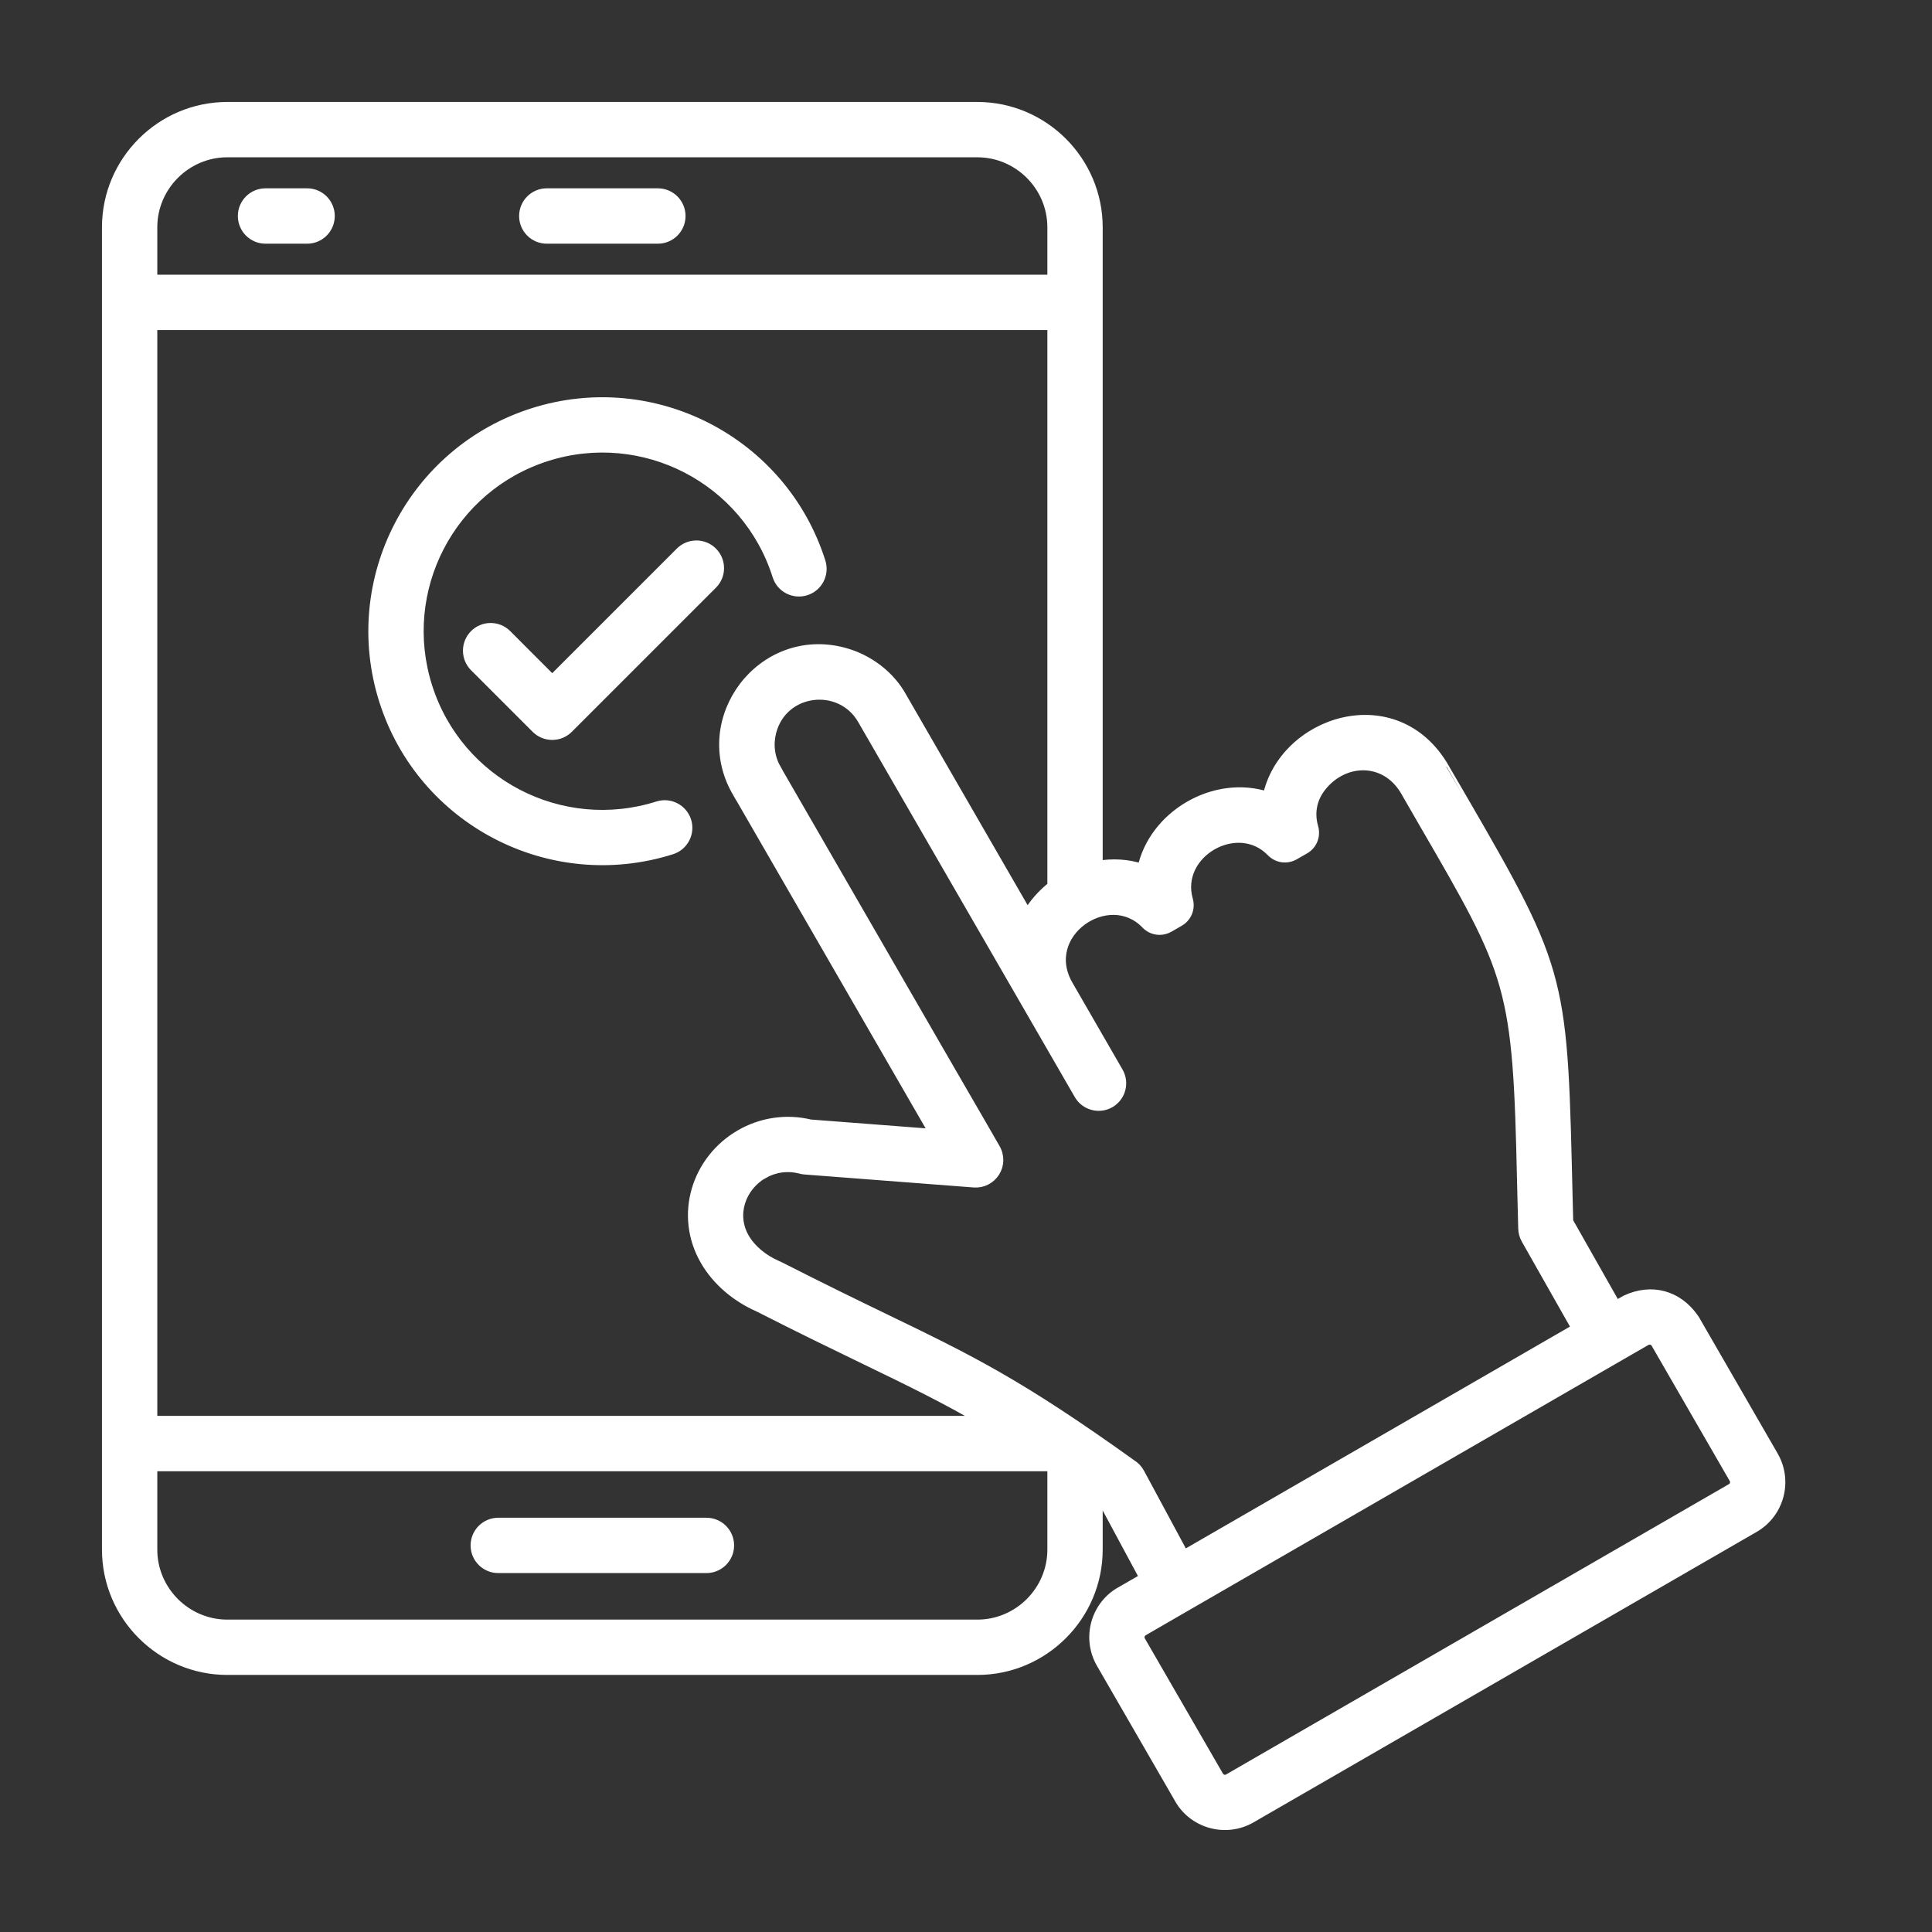 <svg width="36" height="36" viewBox="0 0 36 36" fill="none" xmlns="http://www.w3.org/2000/svg">
<rect x="0" y="0" width="36" height="36" fill="#333333" stroke="none"/>
<mask id="path-1-outside-1_808_130" maskUnits="userSpaceOnUse" x="1" y="1" width="33" height="34" fill="black">
<rect fill="white" x="1" y="1" width="33" height="34"/>
<path fill-rule="evenodd" clip-rule="evenodd" d="M20.447 27.86V28.875C20.447 30.105 19.442 31.11 18.212 31.11H4.235C3.005 31.11 2 30.105 2 28.875V4.235C2 3.005 3.005 2 4.235 2H18.212C19.442 2 20.447 3.005 20.447 4.235V16.142C20.726 16.092 21.017 16.106 21.29 16.199C21.5 15.189 22.645 14.527 23.626 14.855C23.914 13.44 26.003 12.751 26.906 14.313C26.907 14.313 27.22 14.853 27.25 14.905C29.144 18.17 29.105 18.232 29.206 22.422C29.209 22.529 29.211 22.643 29.215 22.766L30.108 24.342L30.3 24.232C30.772 24.011 31.254 24.14 31.553 24.567C31.57 24.589 31.583 24.612 31.595 24.635L33.037 27.133C33.305 27.597 33.146 28.191 32.683 28.458L23.309 33.87C22.839 34.142 22.23 33.973 21.972 33.493L20.527 30.991C20.255 30.52 20.424 29.913 20.904 29.655L21.338 29.405L20.544 27.929L20.447 27.86ZM4.948 4.441H5.723C5.952 4.441 6.138 4.255 6.138 4.025C6.138 3.795 5.952 3.609 5.723 3.609H4.948C4.718 3.609 4.532 3.795 4.532 4.025C4.532 4.255 4.718 4.441 4.948 4.441ZM10.189 4.441H12.258C12.488 4.441 12.674 4.255 12.674 4.025C12.674 3.795 12.488 3.609 12.258 3.609H10.189C9.959 3.609 9.773 3.795 9.773 4.025C9.773 4.255 9.959 4.441 10.189 4.441ZM9.284 29.212H13.163C13.393 29.212 13.579 29.026 13.579 28.797C13.579 28.567 13.393 28.381 13.163 28.381H9.284C9.055 28.381 8.869 28.567 8.869 28.797C8.869 29.026 9.055 29.212 9.284 29.212ZM12.682 10.293L10.29 12.685L9.436 11.83C9.274 11.668 9.011 11.668 8.848 11.83C8.686 11.993 8.686 12.256 8.848 12.418L9.996 13.566C10.159 13.728 10.422 13.728 10.584 13.566L13.27 10.88C13.432 10.718 13.432 10.455 13.27 10.293C13.108 10.13 12.845 10.13 12.682 10.293ZM12.261 15.03C10.455 15.602 8.529 14.606 7.956 12.799C7.383 10.993 8.38 9.067 10.187 8.494C11.991 7.922 13.92 8.918 14.492 10.725C14.56 10.944 14.794 11.065 15.013 10.996C15.231 10.927 15.353 10.694 15.284 10.475C14.575 8.234 12.176 6.992 9.937 7.702C7.696 8.412 6.453 10.808 7.163 13.049C7.874 15.291 10.269 16.531 12.511 15.822C12.729 15.753 12.851 15.52 12.782 15.301C12.713 15.082 12.479 14.961 12.261 15.03ZM30.178 25.256L22.125 29.906L21.297 30.385C21.23 30.424 21.207 30.514 21.245 30.578L22.702 33.1C22.74 33.166 22.829 33.191 22.893 33.153L32.267 27.741C32.334 27.703 32.357 27.614 32.319 27.549L30.862 25.025L30.863 25.025C30.823 24.958 30.734 24.936 30.669 24.973L30.178 25.256ZM29.39 24.756L28.443 23.085L28.443 23.085C28.411 23.028 28.392 22.962 28.39 22.892L28.368 22.024C28.289 18.349 28.188 18.175 26.532 15.321C26.424 15.135 26.311 14.938 26.19 14.728C25.82 14.101 25.037 14.114 24.611 14.658C24.453 14.859 24.38 15.127 24.465 15.42C24.509 15.575 24.445 15.736 24.304 15.816L24.116 15.924C23.977 16.004 23.807 15.981 23.695 15.865C23.059 15.211 21.879 15.889 22.129 16.77C22.173 16.925 22.108 17.085 21.968 17.165L21.78 17.273C21.64 17.353 21.469 17.329 21.358 17.212C20.658 16.485 19.334 17.386 19.896 18.36L20.83 19.979C20.944 20.177 20.876 20.43 20.678 20.544C20.48 20.658 20.226 20.589 20.113 20.391L19.18 18.775L16.077 13.403C15.667 12.694 14.584 12.816 14.367 13.628C14.305 13.86 14.33 14.115 14.458 14.336L14.457 14.337L17.623 19.821L18.276 20.949L18.529 21.388C18.719 21.699 18.474 22.052 18.15 22.027L14.998 21.785C14.972 21.783 14.947 21.779 14.921 21.772C14.673 21.706 14.42 21.747 14.213 21.866L14.213 21.865C13.792 22.114 13.613 22.636 13.863 23.07C13.989 23.288 14.207 23.47 14.473 23.587C14.488 23.593 14.504 23.6 14.518 23.607C15.341 24.026 15.956 24.324 16.489 24.582C18.08 25.352 18.976 25.786 21.085 27.298C21.144 27.335 21.194 27.387 21.229 27.453L22.057 28.99L29.39 24.756ZM19.616 16.517V6.05H2.831V26.483H18.356C17.616 26.049 16.973 25.738 16.129 25.329C15.565 25.056 14.914 24.741 14.143 24.348C13.719 24.162 13.362 23.858 13.146 23.482C12.662 22.645 12.985 21.62 13.798 21.149L13.798 21.149C14.178 20.929 14.64 20.849 15.096 20.96L17.429 21.139L13.741 14.751L13.74 14.752C12.961 13.402 14.203 11.759 15.723 12.167C16.16 12.284 16.577 12.582 16.807 13.01L19.144 17.059C19.265 16.849 19.426 16.666 19.616 16.517ZM19.616 5.219V4.235C19.616 3.464 18.984 2.831 18.212 2.831H4.235C3.464 2.831 2.831 3.464 2.831 4.235V5.219H19.616ZM2.831 27.315V28.875C2.831 29.646 3.464 30.279 4.235 30.279H18.212C18.984 30.279 19.616 29.646 19.616 28.875V27.315H2.831Z"/>
</mask>
<path fill-rule="evenodd" clip-rule="evenodd" d="M20.447 27.86V28.875C20.447 30.105 19.442 31.11 18.212 31.11H4.235C3.005 31.11 2 30.105 2 28.875V4.235C2 3.005 3.005 2 4.235 2H18.212C19.442 2 20.447 3.005 20.447 4.235V16.142C20.726 16.092 21.017 16.106 21.29 16.199C21.5 15.189 22.645 14.527 23.626 14.855C23.914 13.44 26.003 12.751 26.906 14.313C26.907 14.313 27.22 14.853 27.25 14.905C29.144 18.17 29.105 18.232 29.206 22.422C29.209 22.529 29.211 22.643 29.215 22.766L30.108 24.342L30.3 24.232C30.772 24.011 31.254 24.14 31.553 24.567C31.57 24.589 31.583 24.612 31.595 24.635L33.037 27.133C33.305 27.597 33.146 28.191 32.683 28.458L23.309 33.87C22.839 34.142 22.23 33.973 21.972 33.493L20.527 30.991C20.255 30.52 20.424 29.913 20.904 29.655L21.338 29.405L20.544 27.929L20.447 27.86ZM4.948 4.441H5.723C5.952 4.441 6.138 4.255 6.138 4.025C6.138 3.795 5.952 3.609 5.723 3.609H4.948C4.718 3.609 4.532 3.795 4.532 4.025C4.532 4.255 4.718 4.441 4.948 4.441ZM10.189 4.441H12.258C12.488 4.441 12.674 4.255 12.674 4.025C12.674 3.795 12.488 3.609 12.258 3.609H10.189C9.959 3.609 9.773 3.795 9.773 4.025C9.773 4.255 9.959 4.441 10.189 4.441ZM9.284 29.212H13.163C13.393 29.212 13.579 29.026 13.579 28.797C13.579 28.567 13.393 28.381 13.163 28.381H9.284C9.055 28.381 8.869 28.567 8.869 28.797C8.869 29.026 9.055 29.212 9.284 29.212ZM12.682 10.293L10.29 12.685L9.436 11.83C9.274 11.668 9.011 11.668 8.848 11.83C8.686 11.993 8.686 12.256 8.848 12.418L9.996 13.566C10.159 13.728 10.422 13.728 10.584 13.566L13.27 10.88C13.432 10.718 13.432 10.455 13.27 10.293C13.108 10.13 12.845 10.13 12.682 10.293ZM12.261 15.03C10.455 15.602 8.529 14.606 7.956 12.799C7.383 10.993 8.38 9.067 10.187 8.494C11.991 7.922 13.92 8.918 14.492 10.725C14.56 10.944 14.794 11.065 15.013 10.996C15.231 10.927 15.353 10.694 15.284 10.475C14.575 8.234 12.176 6.992 9.937 7.702C7.696 8.412 6.453 10.808 7.163 13.049C7.874 15.291 10.269 16.531 12.511 15.822C12.729 15.753 12.851 15.52 12.782 15.301C12.713 15.082 12.479 14.961 12.261 15.03ZM30.178 25.256L22.125 29.906L21.297 30.385C21.23 30.424 21.207 30.514 21.245 30.578L22.702 33.1C22.74 33.166 22.829 33.191 22.893 33.153L32.267 27.741C32.334 27.703 32.357 27.614 32.319 27.549L30.862 25.025L30.863 25.025C30.823 24.958 30.734 24.936 30.669 24.973L30.178 25.256ZM29.39 24.756L28.443 23.085L28.443 23.085C28.411 23.028 28.392 22.962 28.39 22.892L28.368 22.024C28.289 18.349 28.188 18.175 26.532 15.321C26.424 15.135 26.311 14.938 26.19 14.728C25.82 14.101 25.037 14.114 24.611 14.658C24.453 14.859 24.38 15.127 24.465 15.42C24.509 15.575 24.445 15.736 24.304 15.816L24.116 15.924C23.977 16.004 23.807 15.981 23.695 15.865C23.059 15.211 21.879 15.889 22.129 16.77C22.173 16.925 22.108 17.085 21.968 17.165L21.78 17.273C21.64 17.353 21.469 17.329 21.358 17.212C20.658 16.485 19.334 17.386 19.896 18.36L20.83 19.979C20.944 20.177 20.876 20.43 20.678 20.544C20.48 20.658 20.226 20.589 20.113 20.391L19.18 18.775L16.077 13.403C15.667 12.694 14.584 12.816 14.367 13.628C14.305 13.86 14.33 14.115 14.458 14.336L14.457 14.337L17.623 19.821L18.276 20.949L18.529 21.388C18.719 21.699 18.474 22.052 18.15 22.027L14.998 21.785C14.972 21.783 14.947 21.779 14.921 21.772C14.673 21.706 14.42 21.747 14.213 21.866L14.213 21.865C13.792 22.114 13.613 22.636 13.863 23.07C13.989 23.288 14.207 23.47 14.473 23.587C14.488 23.593 14.504 23.6 14.518 23.607C15.341 24.026 15.956 24.324 16.489 24.582C18.08 25.352 18.976 25.786 21.085 27.298C21.144 27.335 21.194 27.387 21.229 27.453L22.057 28.99L29.39 24.756ZM19.616 16.517V6.05H2.831V26.483H18.356C17.616 26.049 16.973 25.738 16.129 25.329C15.565 25.056 14.914 24.741 14.143 24.348C13.719 24.162 13.362 23.858 13.146 23.482C12.662 22.645 12.985 21.62 13.798 21.149L13.798 21.149C14.178 20.929 14.64 20.849 15.096 20.96L17.429 21.139L13.741 14.751L13.74 14.752C12.961 13.402 14.203 11.759 15.723 12.167C16.16 12.284 16.577 12.582 16.807 13.01L19.144 17.059C19.265 16.849 19.426 16.666 19.616 16.517ZM19.616 5.219V4.235C19.616 3.464 18.984 2.831 18.212 2.831H4.235C3.464 2.831 2.831 3.464 2.831 4.235V5.219H19.616ZM2.831 27.315V28.875C2.831 29.646 3.464 30.279 4.235 30.279H18.212C18.984 30.279 19.616 29.646 19.616 28.875V27.315H2.831Z" fill="white"/>
<path fill-rule="evenodd" clip-rule="evenodd" d="M20.447 27.86V28.875C20.447 30.105 19.442 31.11 18.212 31.11H4.235C3.005 31.11 2 30.105 2 28.875V4.235C2 3.005 3.005 2 4.235 2H18.212C19.442 2 20.447 3.005 20.447 4.235V16.142C20.726 16.092 21.017 16.106 21.29 16.199C21.5 15.189 22.645 14.527 23.626 14.855C23.914 13.44 26.003 12.751 26.906 14.313C26.907 14.313 27.22 14.853 27.25 14.905C29.144 18.17 29.105 18.232 29.206 22.422C29.209 22.529 29.211 22.643 29.215 22.766L30.108 24.342L30.3 24.232C30.772 24.011 31.254 24.14 31.553 24.567C31.57 24.589 31.583 24.612 31.595 24.635L33.037 27.133C33.305 27.597 33.146 28.191 32.683 28.458L23.309 33.87C22.839 34.142 22.23 33.973 21.972 33.493L20.527 30.991C20.255 30.52 20.424 29.913 20.904 29.655L21.338 29.405L20.544 27.929L20.447 27.86ZM4.948 4.441H5.723C5.952 4.441 6.138 4.255 6.138 4.025C6.138 3.795 5.952 3.609 5.723 3.609H4.948C4.718 3.609 4.532 3.795 4.532 4.025C4.532 4.255 4.718 4.441 4.948 4.441ZM10.189 4.441H12.258C12.488 4.441 12.674 4.255 12.674 4.025C12.674 3.795 12.488 3.609 12.258 3.609H10.189C9.959 3.609 9.773 3.795 9.773 4.025C9.773 4.255 9.959 4.441 10.189 4.441ZM9.284 29.212H13.163C13.393 29.212 13.579 29.026 13.579 28.797C13.579 28.567 13.393 28.381 13.163 28.381H9.284C9.055 28.381 8.869 28.567 8.869 28.797C8.869 29.026 9.055 29.212 9.284 29.212ZM12.682 10.293L10.29 12.685L9.436 11.83C9.274 11.668 9.011 11.668 8.848 11.83C8.686 11.993 8.686 12.256 8.848 12.418L9.996 13.566C10.159 13.728 10.422 13.728 10.584 13.566L13.27 10.88C13.432 10.718 13.432 10.455 13.27 10.293C13.108 10.13 12.845 10.13 12.682 10.293ZM12.261 15.03C10.455 15.602 8.529 14.606 7.956 12.799C7.383 10.993 8.38 9.067 10.187 8.494C11.991 7.922 13.92 8.918 14.492 10.725C14.56 10.944 14.794 11.065 15.013 10.996C15.231 10.927 15.353 10.694 15.284 10.475C14.575 8.234 12.176 6.992 9.937 7.702C7.696 8.412 6.453 10.808 7.163 13.049C7.874 15.291 10.269 16.531 12.511 15.822C12.729 15.753 12.851 15.52 12.782 15.301C12.713 15.082 12.479 14.961 12.261 15.03ZM30.178 25.256L22.125 29.906L21.297 30.385C21.23 30.424 21.207 30.514 21.245 30.578L22.702 33.1C22.74 33.166 22.829 33.191 22.893 33.153L32.267 27.741C32.334 27.703 32.357 27.614 32.319 27.549L30.862 25.025L30.863 25.025C30.823 24.958 30.734 24.936 30.669 24.973L30.178 25.256ZM29.39 24.756L28.443 23.085L28.443 23.085C28.411 23.028 28.392 22.962 28.39 22.892L28.368 22.024C28.289 18.349 28.188 18.175 26.532 15.321C26.424 15.135 26.311 14.938 26.19 14.728C25.82 14.101 25.037 14.114 24.611 14.658C24.453 14.859 24.38 15.127 24.465 15.42C24.509 15.575 24.445 15.736 24.304 15.816L24.116 15.924C23.977 16.004 23.807 15.981 23.695 15.865C23.059 15.211 21.879 15.889 22.129 16.77C22.173 16.925 22.108 17.085 21.968 17.165L21.78 17.273C21.64 17.353 21.469 17.329 21.358 17.212C20.658 16.485 19.334 17.386 19.896 18.36L20.83 19.979C20.944 20.177 20.876 20.43 20.678 20.544C20.48 20.658 20.226 20.589 20.113 20.391L19.18 18.775L16.077 13.403C15.667 12.694 14.584 12.816 14.367 13.628C14.305 13.86 14.33 14.115 14.458 14.336L14.457 14.337L17.623 19.821L18.276 20.949L18.529 21.388C18.719 21.699 18.474 22.052 18.15 22.027L14.998 21.785C14.972 21.783 14.947 21.779 14.921 21.772C14.673 21.706 14.42 21.747 14.213 21.866L14.213 21.865C13.792 22.114 13.613 22.636 13.863 23.07C13.989 23.288 14.207 23.47 14.473 23.587C14.488 23.593 14.504 23.6 14.518 23.607C15.341 24.026 15.956 24.324 16.489 24.582C18.08 25.352 18.976 25.786 21.085 27.298C21.144 27.335 21.194 27.387 21.229 27.453L22.057 28.99L29.39 24.756ZM19.616 16.517V6.05H2.831V26.483H18.356C17.616 26.049 16.973 25.738 16.129 25.329C15.565 25.056 14.914 24.741 14.143 24.348C13.719 24.162 13.362 23.858 13.146 23.482C12.662 22.645 12.985 21.62 13.798 21.149L13.798 21.149C14.178 20.929 14.64 20.849 15.096 20.96L17.429 21.139L13.741 14.751L13.74 14.752C12.961 13.402 14.203 11.759 15.723 12.167C16.16 12.284 16.577 12.582 16.807 13.01L19.144 17.059C19.265 16.849 19.426 16.666 19.616 16.517ZM19.616 5.219V4.235C19.616 3.464 18.984 2.831 18.212 2.831H4.235C3.464 2.831 2.831 3.464 2.831 4.235V5.219H19.616ZM2.831 27.315V28.875C2.831 29.646 3.464 30.279 4.235 30.279H18.212C18.984 30.279 19.616 29.646 19.616 28.875V27.315H2.831Z" stroke="white" stroke-width="0.2" mask="url(#path-1-outside-1_808_130)"/>
</svg>
